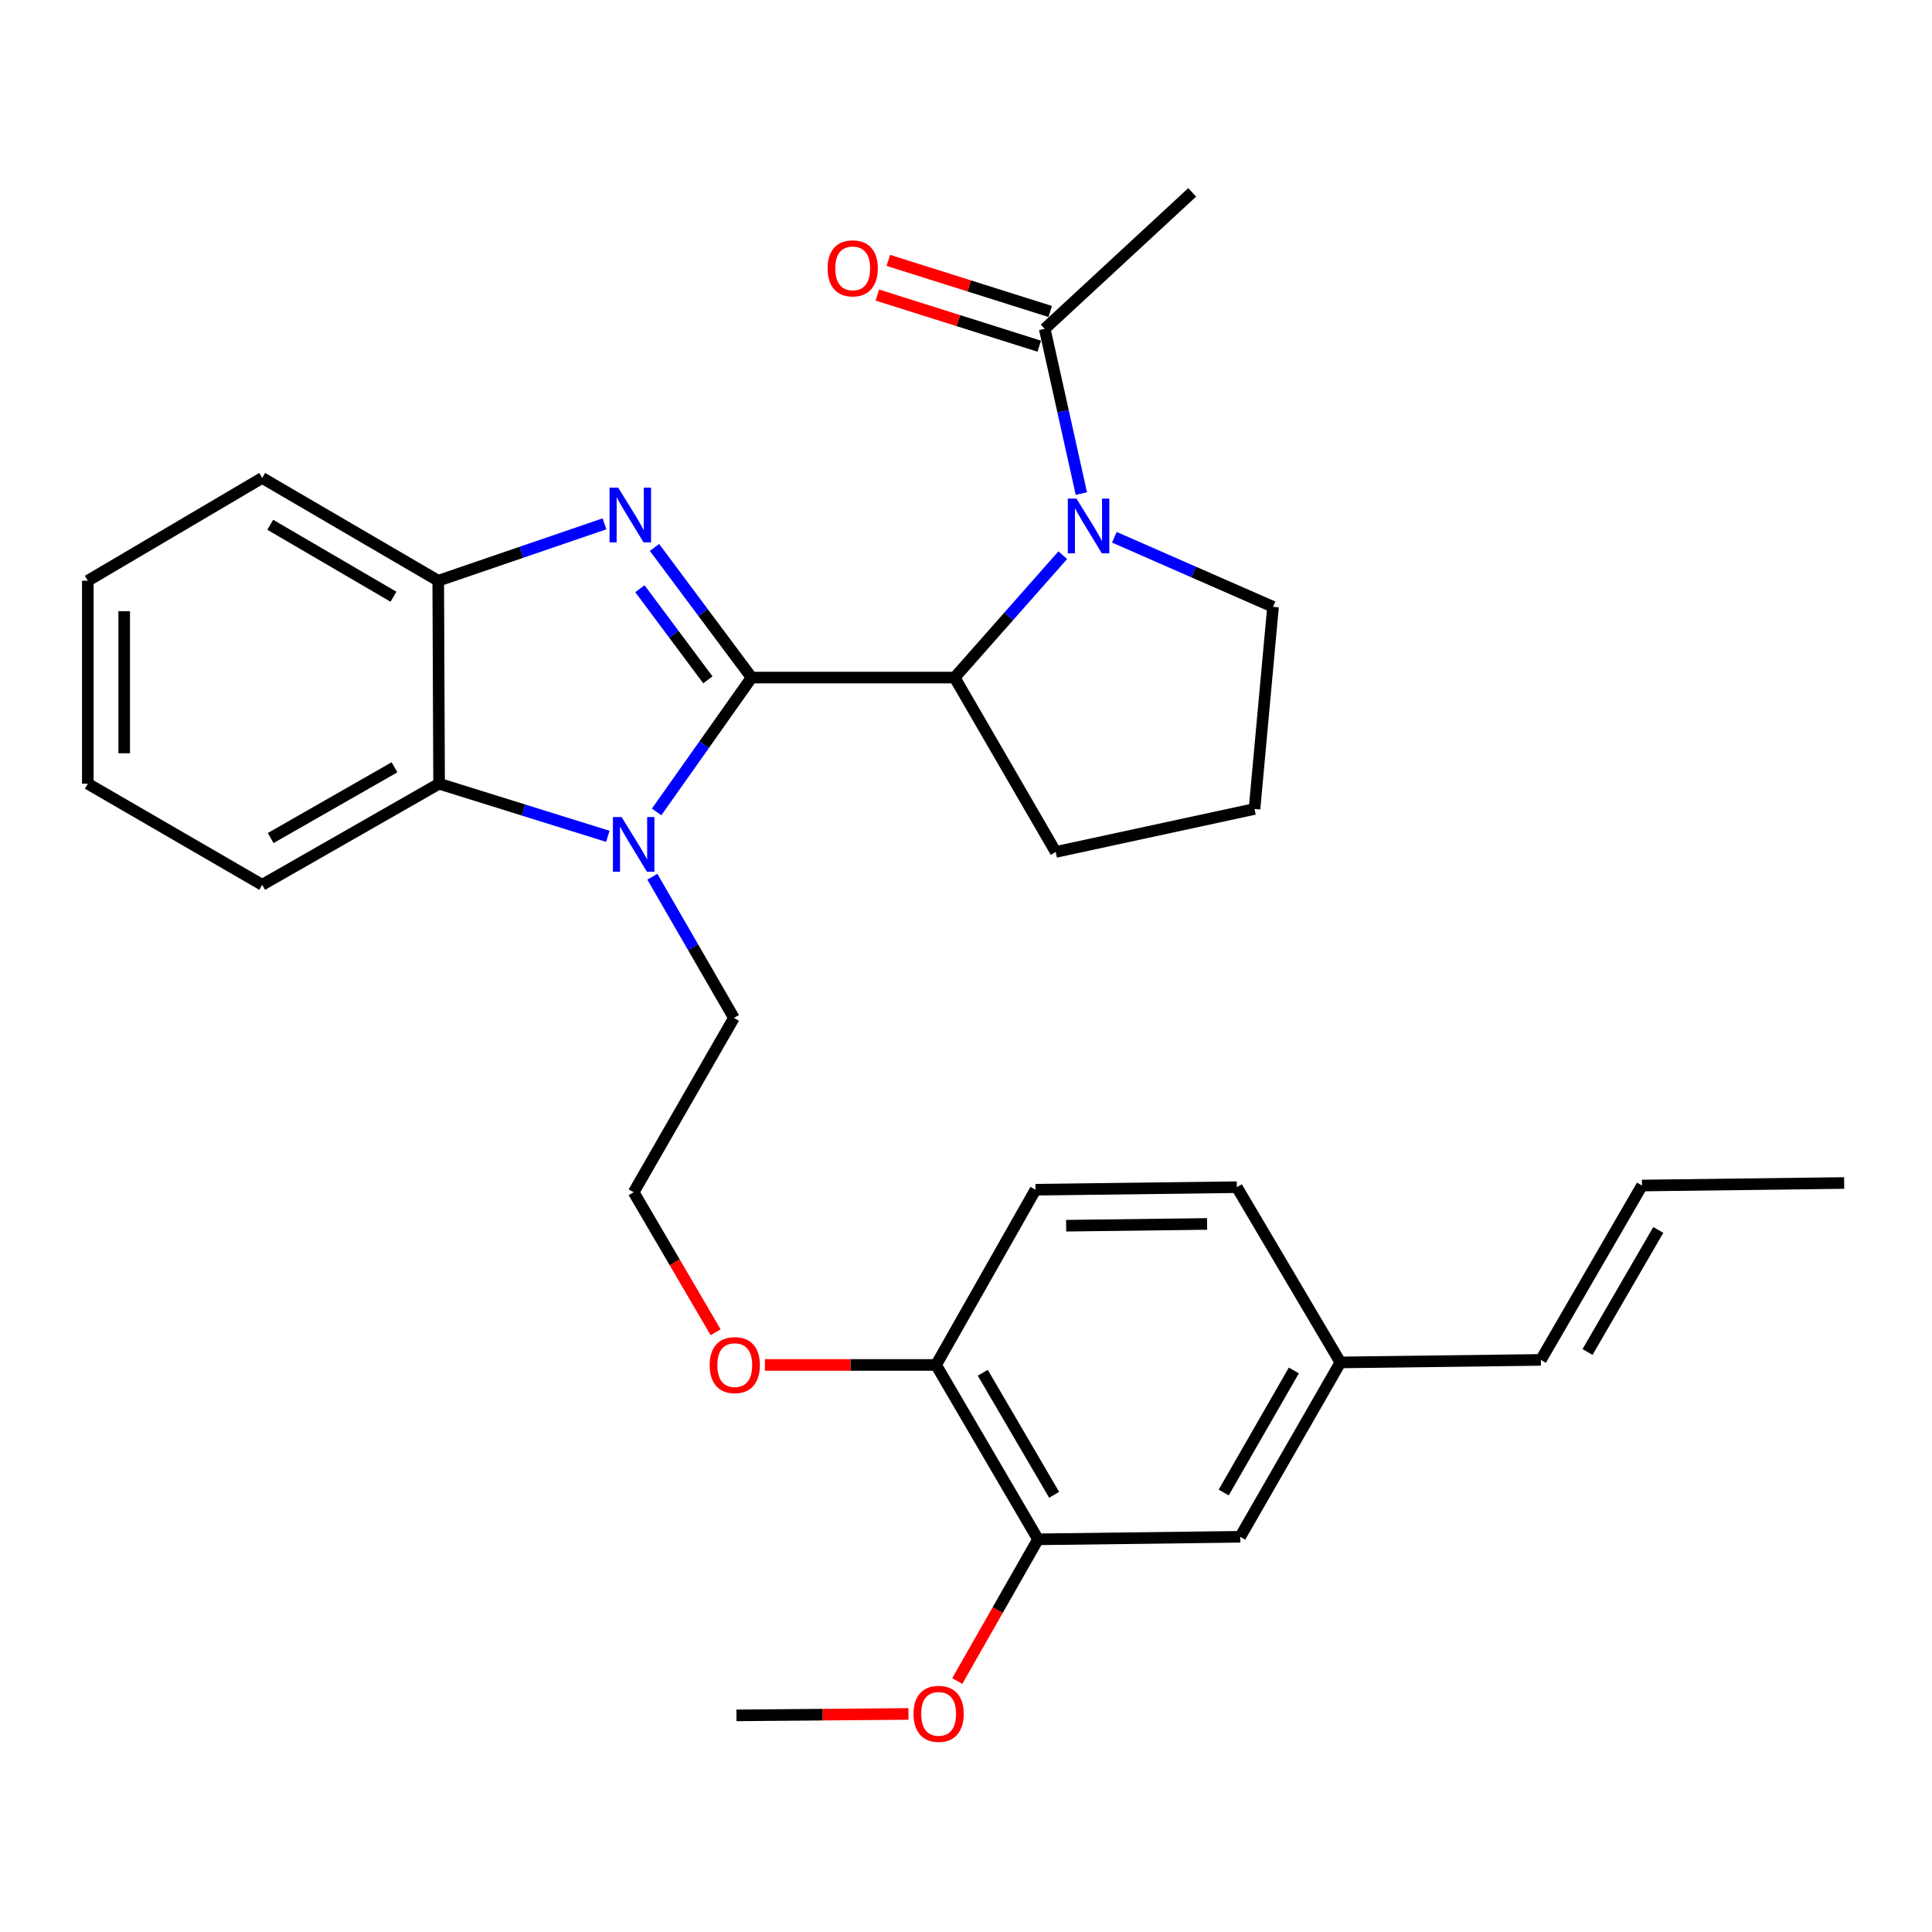 <?xml version='1.0' encoding='iso-8859-1'?>
<svg version='1.1' baseProfile='full'
              xmlns='http://www.w3.org/2000/svg'
                      xmlns:rdkit='http://www.rdkit.org/xml'
                      xmlns:xlink='http://www.w3.org/1999/xlink'
                  xml:space='preserve'
width='1000px' height='1000px' viewBox='0 0 1000 1000'>
<!-- END OF HEADER -->
<rect style='opacity:1.0;fill:#FFFFFF;stroke:none' width='1000' height='1000' x='0' y='0'> </rect>
<path class='bond-0' d='M 389.021,350.712 L 363.892,317.032' style='fill:none;fill-rule:evenodd;stroke:#000000;stroke-width:6px;stroke-linecap:butt;stroke-linejoin:miter;stroke-opacity:1' />
<path class='bond-0' d='M 363.892,317.032 L 338.763,283.352' style='fill:none;fill-rule:evenodd;stroke:#0000FF;stroke-width:6px;stroke-linecap:butt;stroke-linejoin:miter;stroke-opacity:1' />
<path class='bond-0' d='M 366.389,351.869 L 348.799,328.293' style='fill:none;fill-rule:evenodd;stroke:#000000;stroke-width:6px;stroke-linecap:butt;stroke-linejoin:miter;stroke-opacity:1' />
<path class='bond-0' d='M 348.799,328.293 L 331.208,304.717' style='fill:none;fill-rule:evenodd;stroke:#0000FF;stroke-width:6px;stroke-linecap:butt;stroke-linejoin:miter;stroke-opacity:1' />
<path class='bond-1' d='M 389.021,350.712 L 364.443,385.481' style='fill:none;fill-rule:evenodd;stroke:#000000;stroke-width:6px;stroke-linecap:butt;stroke-linejoin:miter;stroke-opacity:1' />
<path class='bond-1' d='M 364.443,385.481 L 339.865,420.25' style='fill:none;fill-rule:evenodd;stroke:#0000FF;stroke-width:6px;stroke-linecap:butt;stroke-linejoin:miter;stroke-opacity:1' />
<path class='bond-3' d='M 389.021,350.712 L 494.12,350.712' style='fill:none;fill-rule:evenodd;stroke:#000000;stroke-width:6px;stroke-linecap:butt;stroke-linejoin:miter;stroke-opacity:1' />
<path class='bond-5' d='M 312.873,271.142 L 269.852,285.866' style='fill:none;fill-rule:evenodd;stroke:#0000FF;stroke-width:6px;stroke-linecap:butt;stroke-linejoin:miter;stroke-opacity:1' />
<path class='bond-5' d='M 269.852,285.866 L 226.831,300.589' style='fill:none;fill-rule:evenodd;stroke:#000000;stroke-width:6px;stroke-linecap:butt;stroke-linejoin:miter;stroke-opacity:1' />
<path class='bond-4' d='M 314.609,432.882 L 270.94,419.264' style='fill:none;fill-rule:evenodd;stroke:#0000FF;stroke-width:6px;stroke-linecap:butt;stroke-linejoin:miter;stroke-opacity:1' />
<path class='bond-4' d='M 270.94,419.264 L 227.271,405.647' style='fill:none;fill-rule:evenodd;stroke:#000000;stroke-width:6px;stroke-linecap:butt;stroke-linejoin:miter;stroke-opacity:1' />
<path class='bond-14' d='M 337.666,453.807 L 358.772,490.337' style='fill:none;fill-rule:evenodd;stroke:#0000FF;stroke-width:6px;stroke-linecap:butt;stroke-linejoin:miter;stroke-opacity:1' />
<path class='bond-14' d='M 358.772,490.337 L 379.877,526.868' style='fill:none;fill-rule:evenodd;stroke:#000000;stroke-width:6px;stroke-linecap:butt;stroke-linejoin:miter;stroke-opacity:1' />
<path class='bond-2' d='M 550.083,287.359 L 522.102,319.036' style='fill:none;fill-rule:evenodd;stroke:#0000FF;stroke-width:6px;stroke-linecap:butt;stroke-linejoin:miter;stroke-opacity:1' />
<path class='bond-2' d='M 522.102,319.036 L 494.12,350.712' style='fill:none;fill-rule:evenodd;stroke:#000000;stroke-width:6px;stroke-linecap:butt;stroke-linejoin:miter;stroke-opacity:1' />
<path class='bond-6' d='M 559.71,255.465 L 550.23,212.834' style='fill:none;fill-rule:evenodd;stroke:#0000FF;stroke-width:6px;stroke-linecap:butt;stroke-linejoin:miter;stroke-opacity:1' />
<path class='bond-6' d='M 550.23,212.834 L 540.749,170.204' style='fill:none;fill-rule:evenodd;stroke:#000000;stroke-width:6px;stroke-linecap:butt;stroke-linejoin:miter;stroke-opacity:1' />
<path class='bond-16' d='M 576.787,278.087 L 617.851,296.086' style='fill:none;fill-rule:evenodd;stroke:#0000FF;stroke-width:6px;stroke-linecap:butt;stroke-linejoin:miter;stroke-opacity:1' />
<path class='bond-16' d='M 617.851,296.086 L 658.915,314.085' style='fill:none;fill-rule:evenodd;stroke:#000000;stroke-width:6px;stroke-linecap:butt;stroke-linejoin:miter;stroke-opacity:1' />
<path class='bond-20' d='M 494.12,350.712 L 546.43,440.966' style='fill:none;fill-rule:evenodd;stroke:#000000;stroke-width:6px;stroke-linecap:butt;stroke-linejoin:miter;stroke-opacity:1' />
<path class='bond-22' d='M 227.271,405.647 L 135.709,457.977' style='fill:none;fill-rule:evenodd;stroke:#000000;stroke-width:6px;stroke-linecap:butt;stroke-linejoin:miter;stroke-opacity:1' />
<path class='bond-22' d='M 204.192,397.147 L 140.099,433.778' style='fill:none;fill-rule:evenodd;stroke:#000000;stroke-width:6px;stroke-linecap:butt;stroke-linejoin:miter;stroke-opacity:1' />
<path class='bond-30' d='M 227.271,405.647 L 226.831,300.589' style='fill:none;fill-rule:evenodd;stroke:#000000;stroke-width:6px;stroke-linecap:butt;stroke-linejoin:miter;stroke-opacity:1' />
<path class='bond-23' d='M 226.831,300.589 L 135.709,247.38' style='fill:none;fill-rule:evenodd;stroke:#000000;stroke-width:6px;stroke-linecap:butt;stroke-linejoin:miter;stroke-opacity:1' />
<path class='bond-23' d='M 203.667,308.87 L 139.881,271.624' style='fill:none;fill-rule:evenodd;stroke:#000000;stroke-width:6px;stroke-linecap:butt;stroke-linejoin:miter;stroke-opacity:1' />
<path class='bond-9' d='M 543.584,161.225 L 501.688,147.996' style='fill:none;fill-rule:evenodd;stroke:#000000;stroke-width:6px;stroke-linecap:butt;stroke-linejoin:miter;stroke-opacity:1' />
<path class='bond-9' d='M 501.688,147.996 L 459.792,134.767' style='fill:none;fill-rule:evenodd;stroke:#FF0000;stroke-width:6px;stroke-linecap:butt;stroke-linejoin:miter;stroke-opacity:1' />
<path class='bond-9' d='M 537.914,179.182 L 496.018,165.953' style='fill:none;fill-rule:evenodd;stroke:#000000;stroke-width:6px;stroke-linecap:butt;stroke-linejoin:miter;stroke-opacity:1' />
<path class='bond-9' d='M 496.018,165.953 L 454.122,152.724' style='fill:none;fill-rule:evenodd;stroke:#FF0000;stroke-width:6px;stroke-linecap:butt;stroke-linejoin:miter;stroke-opacity:1' />
<path class='bond-24' d='M 540.749,170.204 L 617.068,99.576' style='fill:none;fill-rule:evenodd;stroke:#000000;stroke-width:6px;stroke-linecap:butt;stroke-linejoin:miter;stroke-opacity:1' />
<path class='bond-7' d='M 537.275,796.752 L 484.506,706.498' style='fill:none;fill-rule:evenodd;stroke:#000000;stroke-width:6px;stroke-linecap:butt;stroke-linejoin:miter;stroke-opacity:1' />
<path class='bond-7' d='M 545.617,773.709 L 508.678,710.531' style='fill:none;fill-rule:evenodd;stroke:#000000;stroke-width:6px;stroke-linecap:butt;stroke-linejoin:miter;stroke-opacity:1' />
<path class='bond-10' d='M 537.275,796.752 L 641.936,795.444' style='fill:none;fill-rule:evenodd;stroke:#000000;stroke-width:6px;stroke-linecap:butt;stroke-linejoin:miter;stroke-opacity:1' />
<path class='bond-18' d='M 537.275,796.752 L 516.376,833.42' style='fill:none;fill-rule:evenodd;stroke:#000000;stroke-width:6px;stroke-linecap:butt;stroke-linejoin:miter;stroke-opacity:1' />
<path class='bond-18' d='M 516.376,833.42 L 495.477,870.089' style='fill:none;fill-rule:evenodd;stroke:#FF0000;stroke-width:6px;stroke-linecap:butt;stroke-linejoin:miter;stroke-opacity:1' />
<path class='bond-8' d='M 484.506,706.498 L 440.214,706.498' style='fill:none;fill-rule:evenodd;stroke:#000000;stroke-width:6px;stroke-linecap:butt;stroke-linejoin:miter;stroke-opacity:1' />
<path class='bond-8' d='M 440.214,706.498 L 395.921,706.498' style='fill:none;fill-rule:evenodd;stroke:#FF0000;stroke-width:6px;stroke-linecap:butt;stroke-linejoin:miter;stroke-opacity:1' />
<path class='bond-12' d='M 484.506,706.498 L 535.968,615.794' style='fill:none;fill-rule:evenodd;stroke:#000000;stroke-width:6px;stroke-linecap:butt;stroke-linejoin:miter;stroke-opacity:1' />
<path class='bond-33' d='M 641.936,795.444 L 693.795,705.19' style='fill:none;fill-rule:evenodd;stroke:#000000;stroke-width:6px;stroke-linecap:butt;stroke-linejoin:miter;stroke-opacity:1' />
<path class='bond-33' d='M 633.387,772.524 L 669.688,709.346' style='fill:none;fill-rule:evenodd;stroke:#000000;stroke-width:6px;stroke-linecap:butt;stroke-linejoin:miter;stroke-opacity:1' />
<path class='bond-11' d='M 797.566,703.882 L 693.795,705.19' style='fill:none;fill-rule:evenodd;stroke:#000000;stroke-width:6px;stroke-linecap:butt;stroke-linejoin:miter;stroke-opacity:1' />
<path class='bond-13' d='M 797.566,703.882 L 849.885,613.628' style='fill:none;fill-rule:evenodd;stroke:#000000;stroke-width:6px;stroke-linecap:butt;stroke-linejoin:miter;stroke-opacity:1' />
<path class='bond-13' d='M 821.706,699.788 L 858.329,636.61' style='fill:none;fill-rule:evenodd;stroke:#000000;stroke-width:6px;stroke-linecap:butt;stroke-linejoin:miter;stroke-opacity:1' />
<path class='bond-17' d='M 535.968,615.794 L 640.188,614.486' style='fill:none;fill-rule:evenodd;stroke:#000000;stroke-width:6px;stroke-linecap:butt;stroke-linejoin:miter;stroke-opacity:1' />
<path class='bond-17' d='M 551.837,634.427 L 624.792,633.512' style='fill:none;fill-rule:evenodd;stroke:#000000;stroke-width:6px;stroke-linecap:butt;stroke-linejoin:miter;stroke-opacity:1' />
<path class='bond-26' d='M 849.885,613.628 L 954.545,612.32' style='fill:none;fill-rule:evenodd;stroke:#000000;stroke-width:6px;stroke-linecap:butt;stroke-linejoin:miter;stroke-opacity:1' />
<path class='bond-21' d='M 379.877,526.868 L 327.987,617.101' style='fill:none;fill-rule:evenodd;stroke:#000000;stroke-width:6px;stroke-linecap:butt;stroke-linejoin:miter;stroke-opacity:1' />
<path class='bond-15' d='M 693.795,705.19 L 640.188,614.486' style='fill:none;fill-rule:evenodd;stroke:#000000;stroke-width:6px;stroke-linecap:butt;stroke-linejoin:miter;stroke-opacity:1' />
<path class='bond-31' d='M 658.915,314.085 L 649.332,418.724' style='fill:none;fill-rule:evenodd;stroke:#000000;stroke-width:6px;stroke-linecap:butt;stroke-linejoin:miter;stroke-opacity:1' />
<path class='bond-27' d='M 470.218,887.136 L 425.702,887.505' style='fill:none;fill-rule:evenodd;stroke:#FF0000;stroke-width:6px;stroke-linecap:butt;stroke-linejoin:miter;stroke-opacity:1' />
<path class='bond-27' d='M 425.702,887.505 L 381.185,887.874' style='fill:none;fill-rule:evenodd;stroke:#000000;stroke-width:6px;stroke-linecap:butt;stroke-linejoin:miter;stroke-opacity:1' />
<path class='bond-19' d='M 370.418,689.588 L 349.202,653.345' style='fill:none;fill-rule:evenodd;stroke:#FF0000;stroke-width:6px;stroke-linecap:butt;stroke-linejoin:miter;stroke-opacity:1' />
<path class='bond-19' d='M 349.202,653.345 L 327.987,617.101' style='fill:none;fill-rule:evenodd;stroke:#000000;stroke-width:6px;stroke-linecap:butt;stroke-linejoin:miter;stroke-opacity:1' />
<path class='bond-25' d='M 546.43,440.966 L 649.332,418.724' style='fill:none;fill-rule:evenodd;stroke:#000000;stroke-width:6px;stroke-linecap:butt;stroke-linejoin:miter;stroke-opacity:1' />
<path class='bond-28' d='M 135.709,457.977 L 45.455,405.647' style='fill:none;fill-rule:evenodd;stroke:#000000;stroke-width:6px;stroke-linecap:butt;stroke-linejoin:miter;stroke-opacity:1' />
<path class='bond-29' d='M 135.709,247.38 L 45.455,300.589' style='fill:none;fill-rule:evenodd;stroke:#000000;stroke-width:6px;stroke-linecap:butt;stroke-linejoin:miter;stroke-opacity:1' />
<path class='bond-32' d='M 45.455,405.647 L 45.455,300.589' style='fill:none;fill-rule:evenodd;stroke:#000000;stroke-width:6px;stroke-linecap:butt;stroke-linejoin:miter;stroke-opacity:1' />
<path class='bond-32' d='M 64.286,389.888 L 64.286,316.348' style='fill:none;fill-rule:evenodd;stroke:#000000;stroke-width:6px;stroke-linecap:butt;stroke-linejoin:miter;stroke-opacity:1' />
<path  class='atom-1' d='M 319.98 252.407
L 329.26 267.407
Q 330.18 268.887, 331.66 271.567
Q 333.14 274.247, 333.22 274.407
L 333.22 252.407
L 336.98 252.407
L 336.98 280.727
L 333.1 280.727
L 323.14 264.327
Q 321.98 262.407, 320.74 260.207
Q 319.54 258.007, 319.18 257.327
L 319.18 280.727
L 315.5 280.727
L 315.5 252.407
L 319.98 252.407
' fill='#0000FF'/>
<path  class='atom-2' d='M 321.727 422.893
L 331.007 437.893
Q 331.927 439.373, 333.407 442.053
Q 334.887 444.733, 334.967 444.893
L 334.967 422.893
L 338.727 422.893
L 338.727 451.213
L 334.847 451.213
L 324.887 434.813
Q 323.727 432.893, 322.487 430.693
Q 321.287 428.493, 320.927 427.813
L 320.927 451.213
L 317.247 451.213
L 317.247 422.893
L 321.727 422.893
' fill='#0000FF'/>
<path  class='atom-3' d='M 557.181 258.078
L 566.461 273.078
Q 567.381 274.558, 568.861 277.238
Q 570.341 279.918, 570.421 280.078
L 570.421 258.078
L 574.181 258.078
L 574.181 286.398
L 570.301 286.398
L 560.341 269.998
Q 559.181 268.078, 557.941 265.878
Q 556.741 263.678, 556.381 262.998
L 556.381 286.398
L 552.701 286.398
L 552.701 258.078
L 557.181 258.078
' fill='#0000FF'/>
<path  class='atom-10' d='M 428.351 138.898
Q 428.351 132.098, 431.711 128.298
Q 435.071 124.498, 441.351 124.498
Q 447.631 124.498, 450.991 128.298
Q 454.351 132.098, 454.351 138.898
Q 454.351 145.778, 450.951 149.698
Q 447.551 153.578, 441.351 153.578
Q 435.111 153.578, 431.711 149.698
Q 428.351 145.818, 428.351 138.898
M 441.351 150.378
Q 445.671 150.378, 447.991 147.498
Q 450.351 144.578, 450.351 138.898
Q 450.351 133.338, 447.991 130.538
Q 445.671 127.698, 441.351 127.698
Q 437.031 127.698, 434.671 130.498
Q 432.351 133.298, 432.351 138.898
Q 432.351 144.618, 434.671 147.498
Q 437.031 150.378, 441.351 150.378
' fill='#FF0000'/>
<path  class='atom-19' d='M 472.835 887.086
Q 472.835 880.286, 476.195 876.486
Q 479.555 872.686, 485.835 872.686
Q 492.115 872.686, 495.475 876.486
Q 498.835 880.286, 498.835 887.086
Q 498.835 893.966, 495.435 897.886
Q 492.035 901.766, 485.835 901.766
Q 479.595 901.766, 476.195 897.886
Q 472.835 894.006, 472.835 887.086
M 485.835 898.566
Q 490.155 898.566, 492.475 895.686
Q 494.835 892.766, 494.835 887.086
Q 494.835 881.526, 492.475 878.726
Q 490.155 875.886, 485.835 875.886
Q 481.515 875.886, 479.155 878.686
Q 476.835 881.486, 476.835 887.086
Q 476.835 892.806, 479.155 895.686
Q 481.515 898.566, 485.835 898.566
' fill='#FF0000'/>
<path  class='atom-20' d='M 367.317 706.578
Q 367.317 699.778, 370.677 695.978
Q 374.037 692.178, 380.317 692.178
Q 386.597 692.178, 389.957 695.978
Q 393.317 699.778, 393.317 706.578
Q 393.317 713.458, 389.917 717.378
Q 386.517 721.258, 380.317 721.258
Q 374.077 721.258, 370.677 717.378
Q 367.317 713.498, 367.317 706.578
M 380.317 718.058
Q 384.637 718.058, 386.957 715.178
Q 389.317 712.258, 389.317 706.578
Q 389.317 701.018, 386.957 698.218
Q 384.637 695.378, 380.317 695.378
Q 375.997 695.378, 373.637 698.178
Q 371.317 700.978, 371.317 706.578
Q 371.317 712.298, 373.637 715.178
Q 375.997 718.058, 380.317 718.058
' fill='#FF0000'/>
</svg>
